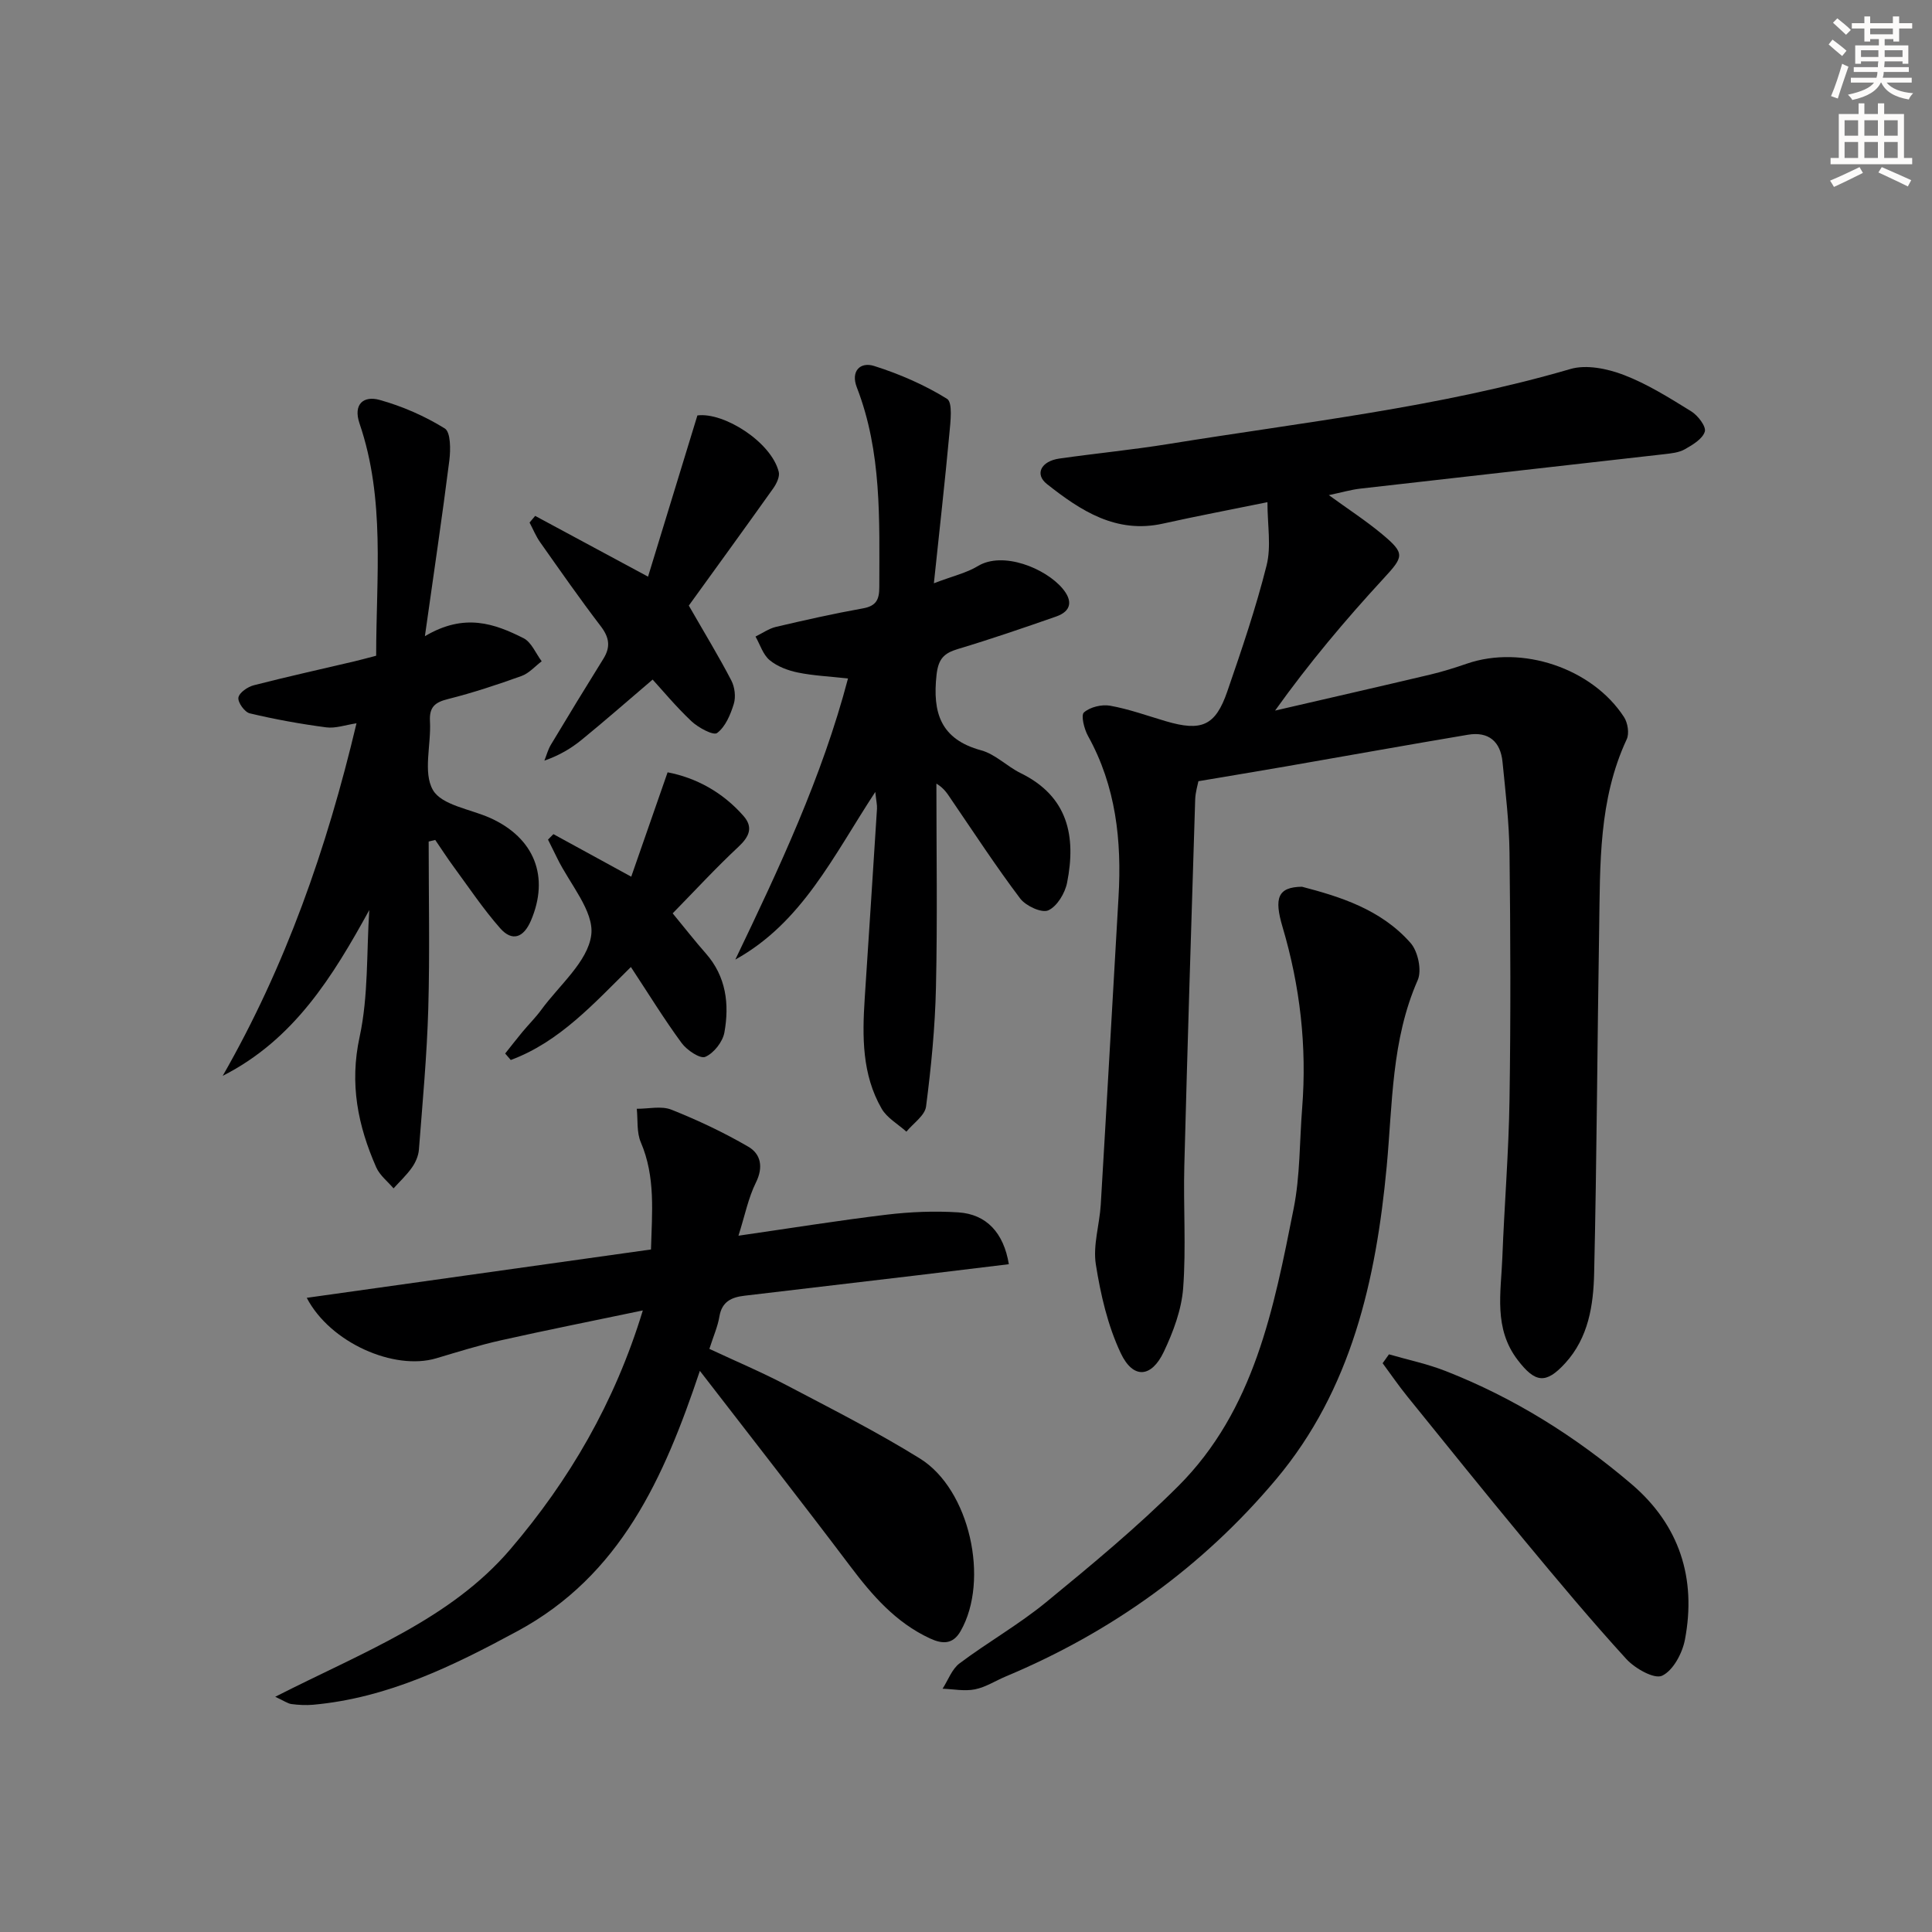 <svg enable-background="new 0 0 400 400" viewBox="0 0 400 400" xmlns="http://www.w3.org/2000/svg"><rect x="0" y="0" width="400" height="400" fill="#808080" stroke="none"/><g fill="#000001"><path d="m262.41 103.97c-7.99 1.63-14.82 2.92-21.6 4.43-9.72 2.17-17.07-2.67-24.05-8.18-2.59-2.04-1.22-4.74 2.56-5.28 7.56-1.08 15.17-1.81 22.7-3.03 27.82-4.5 55.91-7.57 83.12-15.51 3.31-.97 7.65-.07 11.03 1.22 4.91 1.88 9.48 4.76 13.99 7.55 1.37.85 3.12 3.13 2.8 4.19-.46 1.52-2.52 2.74-4.14 3.66-1.24.7-2.84.85-4.3 1.02-20.95 2.39-41.9 4.72-62.85 7.12-1.96.22-3.87.79-6.55 1.35 3.96 2.88 7.65 5.27 11 8.06 4.9 4.08 4.51 4.66.25 9.29-7.87 8.54-15.35 17.43-22.38 27.26 10.71-2.48 21.42-4.92 32.11-7.45 2.57-.61 5.11-1.41 7.61-2.27 11.39-3.92 25.95.93 32.53 11.07.77 1.19 1.12 3.39.55 4.6-5.83 12.5-5.49 25.85-5.7 39.12-.39 23.8-.49 47.61-1.04 71.41-.15 6.62-1.16 13.33-5.97 18.61-4.04 4.43-6.24 4.08-9.84-.61-5.04-6.56-3.48-13.94-3.2-21.16.42-10.96 1.33-21.91 1.49-32.87.26-16.98.2-33.98 0-50.96-.07-6.29-.83-12.59-1.45-18.86-.41-4.21-2.88-6.35-7.15-5.63-12.58 2.11-25.14 4.38-37.71 6.56-5.71.99-11.42 1.93-18.1 3.06-.14.74-.62 2.26-.67 3.79-.79 25.27-1.59 50.54-2.25 75.82-.22 8.45.39 16.94-.24 25.35-.34 4.48-2.05 9.04-4 13.16-2.56 5.41-6.36 5.72-8.92.3-2.69-5.69-4.17-12.12-5.16-18.39-.62-3.97.77-8.22 1.02-12.36 1.27-21.24 2.44-42.48 3.68-63.72.68-11.64-.53-22.88-6.32-33.32-.8-1.44-1.5-4.29-.84-4.87 1.28-1.12 3.69-1.7 5.42-1.39 3.9.7 7.68 2.07 11.5 3.2 7.42 2.19 10.3.99 12.76-6.16 2.97-8.61 5.91-17.25 8.13-26.07 1-3.95.18-8.35.18-13.11z"/><path d="m56.98 351.3c18.26-9.3 36.29-16.02 48.72-30.59 12.12-14.2 21.56-30.25 27.39-49.4-10.33 2.16-19.88 4.06-29.39 6.19-4.52 1.01-8.96 2.41-13.41 3.73-8.67 2.56-21.91-3.19-26.78-12.53 23.88-3.35 47.36-6.65 71.27-10.01.2-7.62.98-14.99-2.11-22.2-.88-2.05-.59-4.6-.83-6.93 2.4.02 5.07-.64 7.15.18 5.48 2.18 10.86 4.72 15.95 7.68 2.57 1.5 3.15 4.2 1.57 7.4-1.59 3.2-2.29 6.84-3.62 11.02 10.69-1.54 20.64-3.15 30.63-4.35 4.92-.59 9.96-.8 14.9-.48 5.83.38 9.39 4.25 10.45 10.73-6.36.77-12.71 1.55-19.06 2.31-11.88 1.41-23.76 2.82-35.64 4.21-2.68.31-4.7 1.19-5.22 4.29-.35 2.1-1.25 4.11-2.08 6.72 5.43 2.54 10.88 4.84 16.09 7.58 9.26 4.87 18.62 9.61 27.5 15.12 10.34 6.41 14.44 25.2 8.43 35.72-1.6 2.81-3.78 2.73-6.39 1.51-7.04-3.28-11.88-8.85-16.45-14.91-10-13.26-20.25-26.34-31.15-40.47-7.44 22.23-16.44 42.36-37.75 53.88-13.4 7.24-26.89 13.86-42.32 15.25-1.48.13-3 .05-4.47-.14-.78-.1-1.51-.65-3.38-1.51z"/><path d="m181.22 163.96c-8.76 13.37-15.14 27.03-28.98 34.71 9.05-18.87 17.95-37.75 23.33-58.2-3.85-.43-7.17-.57-10.38-1.23-2.06-.42-4.26-1.25-5.84-2.56-1.38-1.14-1.98-3.22-2.93-4.89 1.41-.68 2.75-1.65 4.23-2 5.97-1.4 11.97-2.75 18-3.83 2.75-.49 3.4-1.81 3.4-4.39.01-13.97.54-27.97-4.65-41.36-1.32-3.41.73-5.34 3.58-4.44 5.25 1.66 10.43 3.91 15.09 6.8 1.22.76.71 4.81.48 7.3-.91 9.87-2.03 19.72-3.2 30.89 3.98-1.52 6.76-2.14 9.07-3.54 5.2-3.18 14.03.42 17.57 4.63 2.08 2.47 1.92 4.66-1.34 5.8-6.74 2.35-13.49 4.67-20.33 6.72-2.9.87-4.05 2.04-4.42 5.36-.86 7.82.82 13.33 9.25 15.62 2.93.8 5.34 3.33 8.17 4.72 9.82 4.81 11.51 13.09 9.61 22.68-.43 2.17-2.07 4.91-3.9 5.73-1.36.61-4.65-.92-5.81-2.45-4.99-6.61-9.53-13.57-14.21-20.42-.8-1.17-1.49-2.4-3.14-3.37 0 14.06.23 28.12-.09 42.17-.18 8.24-.99 16.5-2.05 24.68-.24 1.88-2.66 3.48-4.07 5.21-1.74-1.57-4.02-2.84-5.13-4.77-4.08-7.08-4.01-14.94-3.5-22.81.86-13.09 1.71-26.17 2.54-39.26.05-.79-.15-1.57-.35-3.5z"/><path d="m76.46 188.41c-7.58 13.78-15.57 26.82-30.35 34.33 12.99-22.69 21.52-46.93 27.7-72.99-2.29.34-4.35 1.1-6.28.84-5.31-.7-10.61-1.66-15.82-2.9-1.06-.25-2.51-2.28-2.35-3.26.17-1.03 1.93-2.24 3.21-2.56 6.91-1.78 13.88-3.31 20.83-4.95 1.43-.34 2.85-.74 4.48-1.16 0-16.27 1.91-32.41-3.44-48.07-1.38-4.05.87-5.81 4.16-4.89 4.71 1.31 9.34 3.34 13.49 5.91 1.23.76 1.22 4.4.94 6.62-1.47 11.64-3.21 23.25-5.06 36.39 8.2-4.88 14.44-2.6 20.42.41 1.64.83 2.53 3.14 3.76 4.78-1.38 1.04-2.62 2.49-4.18 3.05-4.99 1.79-10.04 3.47-15.18 4.76-2.73.68-3.94 1.64-3.77 4.63.27 4.82-1.48 10.57.61 14.21 1.82 3.17 7.78 3.95 11.9 5.81 9.15 4.14 12.27 12.18 8.39 21.24-1.5 3.5-3.85 4.43-6.37 1.57-3.49-3.97-6.46-8.41-9.6-12.69-1.34-1.82-2.56-3.72-3.84-5.59-.45.11-.91.22-1.36.33 0 11.53.25 23.07-.08 34.59-.28 9.75-1.19 19.48-1.94 29.21-.1 1.27-.69 2.63-1.43 3.68-1.1 1.57-2.53 2.9-3.82 4.33-1.22-1.44-2.85-2.69-3.58-4.34-3.8-8.64-5.57-17.3-3.44-27.05 1.83-8.47 1.41-17.46 2-26.24z"/><path d="m269.56 183.59c7.64 2 16.3 4.6 22.49 11.65 1.53 1.74 2.36 5.67 1.47 7.69-5.45 12.39-5.2 25.56-6.42 38.6-2.2 23.44-7.29 46.15-22.88 64.72-15.21 18.12-34.05 31.65-55.94 40.82-2.15.9-4.19 2.24-6.42 2.69-2.14.43-4.47-.05-6.71-.13 1.15-1.78 1.93-4.07 3.53-5.26 5.85-4.39 12.29-8.04 17.93-12.67 9.37-7.69 18.76-15.46 27.33-24.01 15.76-15.75 19.78-36.77 23.9-57.48 1.35-6.79 1.21-13.88 1.76-20.83 1-12.74-.43-25.21-4.06-37.45-1.79-6.03-.99-8.27 4.02-8.34z"/><path d="m287.57 280.4c3.89 1.13 7.89 1.96 11.65 3.43 14.22 5.55 27.01 13.58 38.58 23.45 9.91 8.46 13.46 19.49 11.05 32.18-.53 2.81-2.44 6.4-4.73 7.48-1.62.76-5.61-1.5-7.4-3.45-7.28-7.97-14.21-16.27-21.1-24.58-8.17-9.85-16.19-19.83-24.24-29.78-1.8-2.22-3.42-4.59-5.12-6.89.43-.61.87-1.23 1.31-1.84z"/><path d="m135.12 140.7c-5.57 4.75-10.07 8.7-14.71 12.48-2.17 1.77-4.59 3.21-7.7 4.3.44-1.1.74-2.28 1.34-3.28 3.58-5.97 7.2-11.91 10.88-17.82 1.53-2.46 1.21-4.43-.56-6.74-4.34-5.68-8.43-11.55-12.55-17.39-.88-1.25-1.46-2.7-2.18-4.06.39-.46.78-.92 1.16-1.38 7.43 4 14.87 8.01 23.37 12.58 3.39-11.07 6.74-22.02 10.22-33.38 5.48-.71 15.28 5.49 16.84 11.68.25.98-.45 2.44-1.12 3.39-6.03 8.48-12.15 16.89-17.5 24.3 3.38 5.89 6.27 10.62 8.81 15.52.71 1.37.95 3.4.5 4.85-.68 2.21-1.73 4.72-3.45 6.01-.77.58-3.89-1.1-5.32-2.44-3.22-3.04-6.09-6.51-8.03-8.62z"/><path d="m114.58 172.7c5.03 2.75 10.07 5.51 16.11 8.81 2.47-7.09 4.88-14.01 7.53-21.61 5.81 1.11 11.34 4.05 15.71 9.03 2.06 2.35 1.21 4.28-1.02 6.37-4.69 4.38-9.05 9.11-13.64 13.8 2.63 3.19 4.66 5.8 6.85 8.28 4.23 4.79 4.91 10.51 3.86 16.38-.35 1.94-2.19 4.29-3.96 5.05-1.06.46-3.82-1.39-4.9-2.87-3.63-4.94-6.85-10.19-10.5-15.73-7.62 7.49-14.76 15.51-24.87 19.25-.39-.45-.77-.89-1.16-1.34 1.19-1.49 2.36-3.01 3.58-4.48 1.28-1.54 2.71-2.95 3.89-4.56 3.72-5.1 9.63-9.97 10.35-15.49.64-4.92-4.48-10.6-7.06-15.94-.62-1.28-1.26-2.54-1.89-3.82.37-.37.74-.75 1.12-1.13z"/></g><path d="m378.6 9.2.8-1c.9.7 1.9 1.4 2.9 2.3l-.9 1.1c-1.1-.9-2-1.7-2.8-2.4zm.5 10.7c.9-2.1 1.6-4.3 2.3-6.7.4.2.8.4 1.3.6-.7 2.1-1.5 4.3-2.2 6.6zm.4-15.2.9-.9c1 .8 2 1.6 2.8 2.4l-1 1c-1-.9-1.9-1.8-2.7-2.5zm12.5-1.3h1.2v1.4h2.7v1.1h-2.7v2.7h-1.2v-.5h-1.8v1.3h4.9v3.8h-1.2v-.5h-3.7c0 .4-.1.9-.1 1.2h5.1v1h-5.2c0 .5-.1.9-.2 1.2h6v1h-5.2c1.1 1.3 2.9 2 5.5 2.2-.4.4-.7.8-.9 1.3-2.9-.5-4.8-1.6-5.7-3.5h-.1c-.8 1.7-2.7 2.9-5.9 3.6-.2-.4-.6-.8-.9-1.1 2.8-.6 4.6-1.4 5.4-2.5h-4.8v-1h5.3c.1-.3.2-.7.2-1.2h-4.9v-1h5c0-.4 0-.8.1-1.2h-3.6v.5h-1.2v-3.8h4.9v-1.3h-1.8v.5h-1.2v-2.7h-2.6v-1.1h2.6v-1.4h1.2v1.4h4.7v-1.4zm-6.7 8.4h3.6c0-.4 0-.9 0-1.4h-3.6zm1.9-4.7h4.7v-1.2h-4.7zm6.7 3.3h-3.7v1.4h3.7z" fill="#fcfbfa"/><path d="m384.7 21.4h1.3v2.2h2.8v-2.2h1.3v2.2h4.1v9.1h1.7v1.3h-16.9v-1.3h1.7v-9.1h4.1v-2.2zm.3 13.2.7 1.2c-1.8.9-3.8 1.9-6 2.9-.2-.4-.5-.8-.8-1.3 2.4-1 4.4-2 6.1-2.8zm-3.1-6.5h2.8v-3.2h-2.8zm0 4.6h2.8v-3.3h-2.8zm4.1-4.6h2.8v-3.2h-2.8zm0 4.6h2.8v-3.3h-2.8zm3.6 1.9c2.1.9 4.1 1.8 6.1 2.7l-.7 1.3c-2.2-1.1-4.2-2-6.1-2.9zm3.3-9.7h-2.8v3.2h2.8zm-2.8 7.8h2.8v-3.3h-2.8z" fill="#fcfbfa"/></svg>
